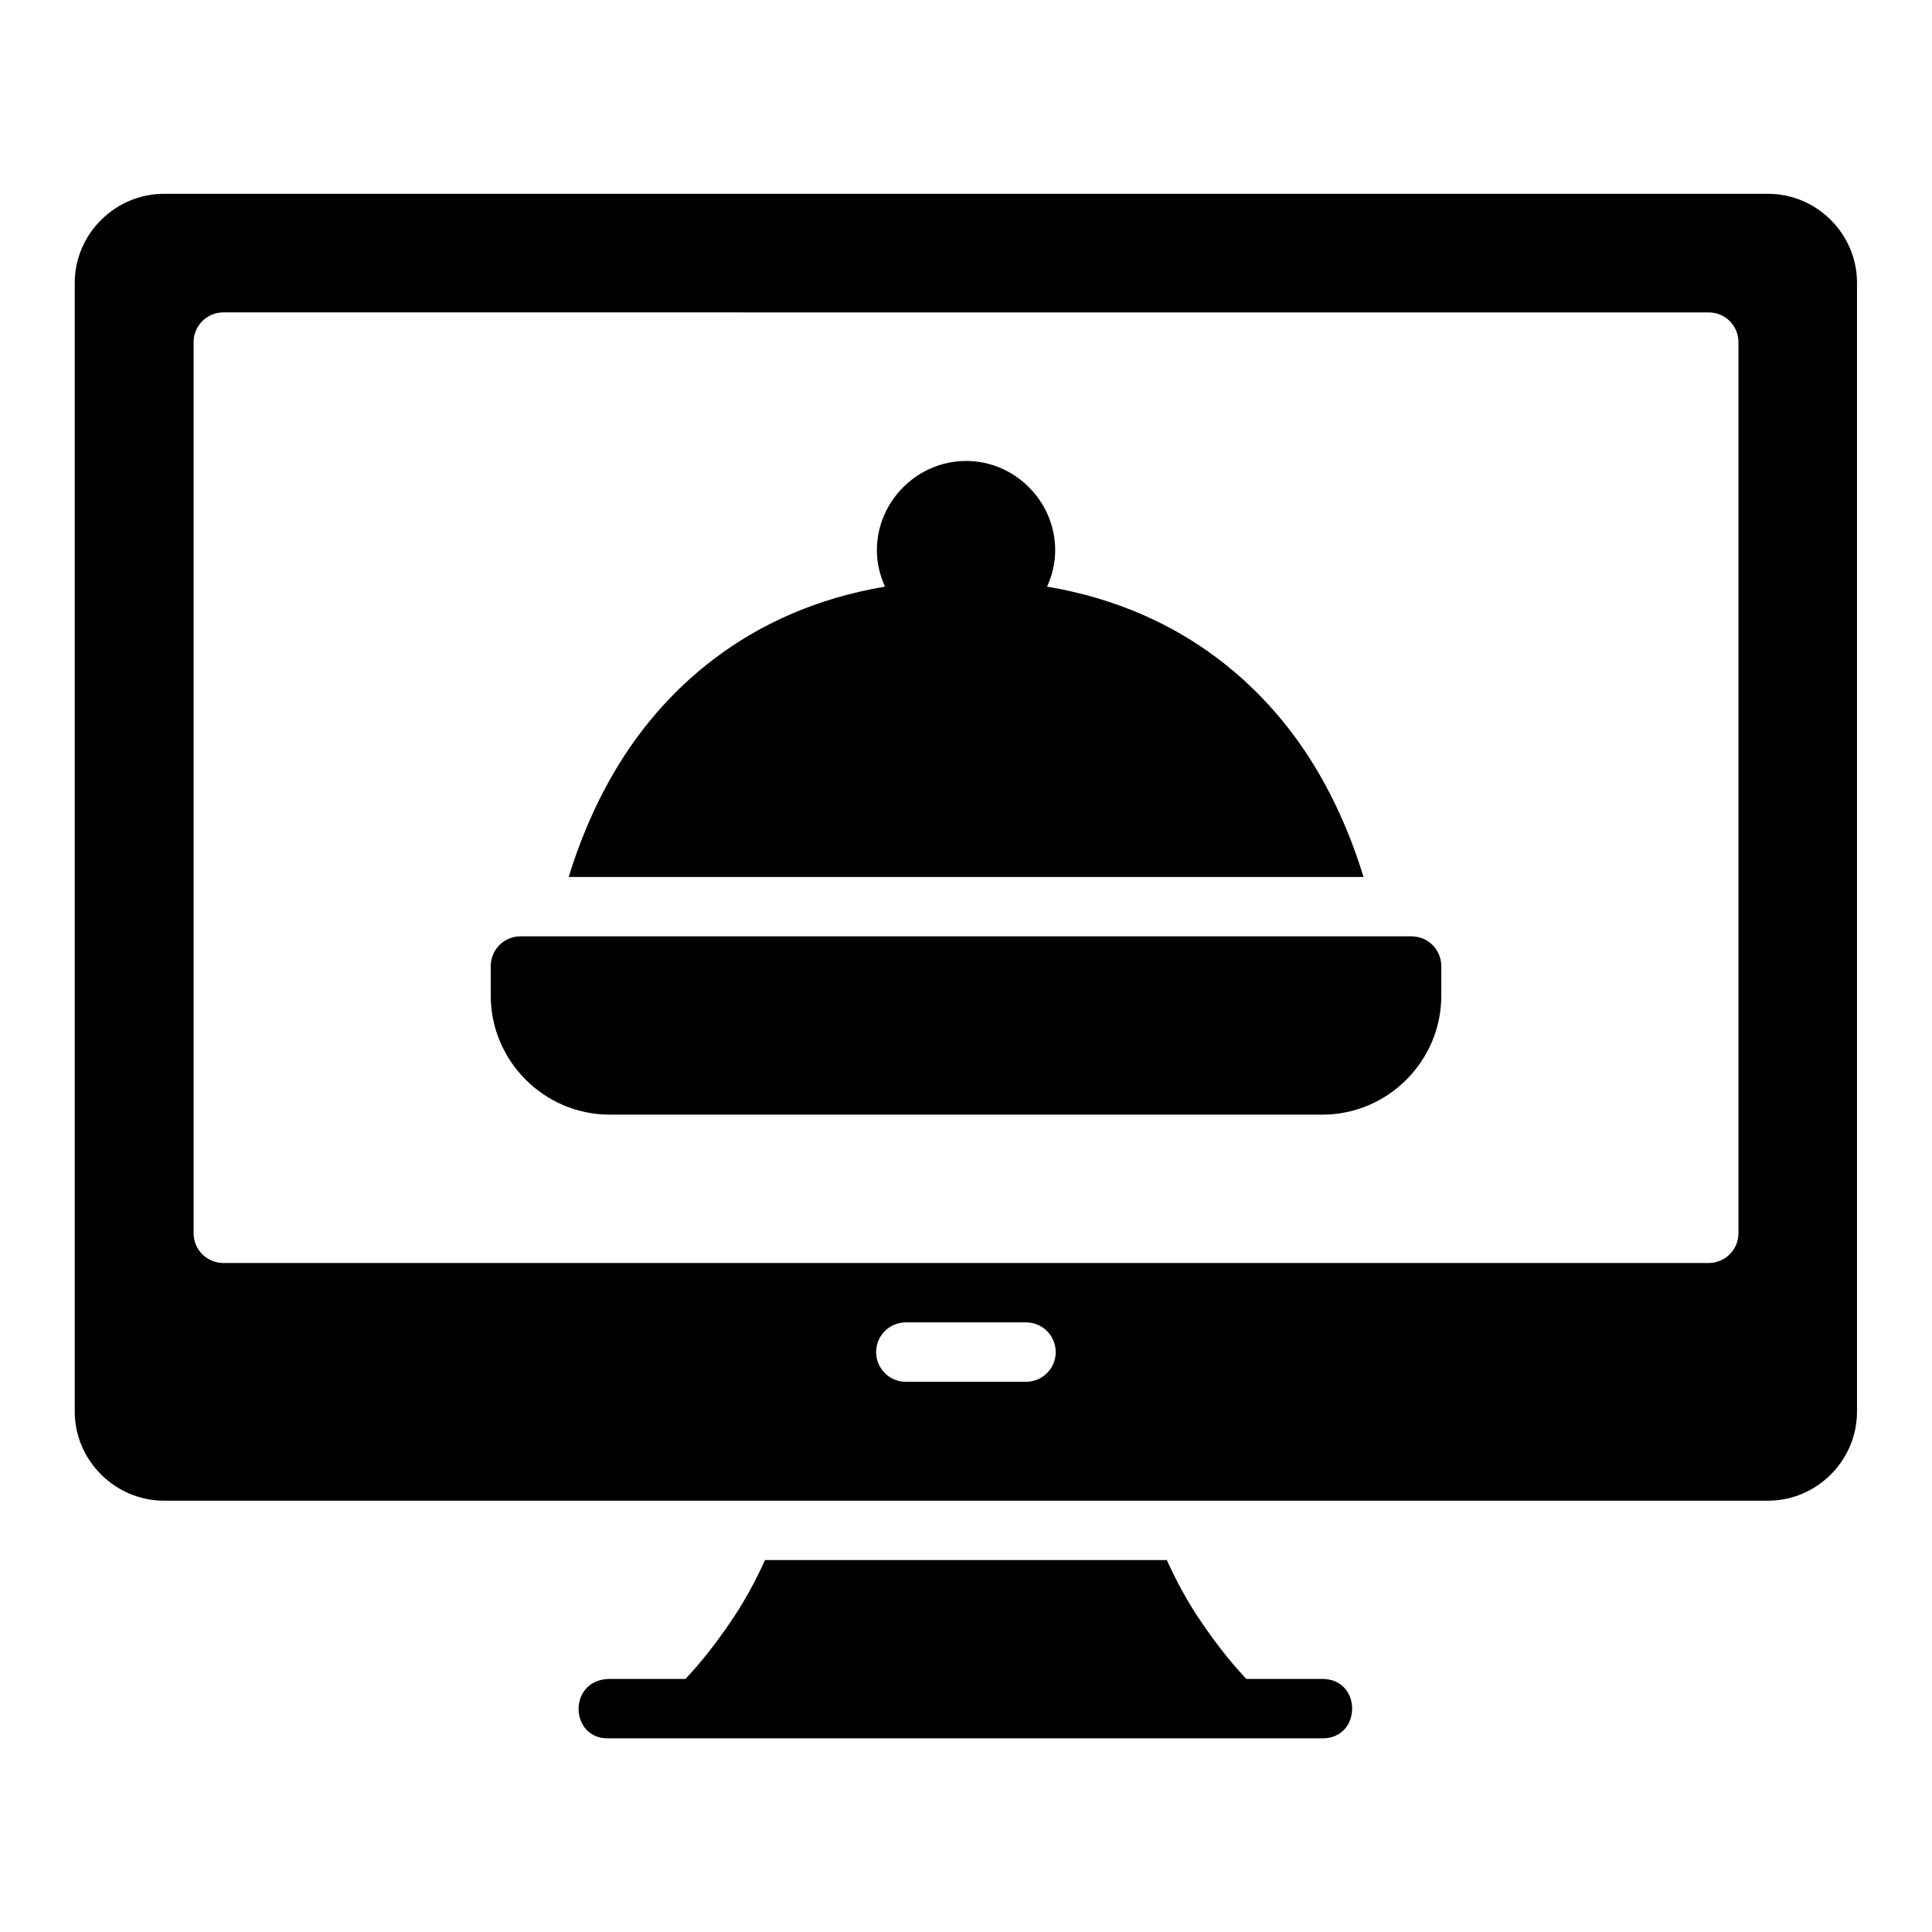 <?xml version="1.0" encoding="UTF-8"?>
<!-- Uploaded to: ICON Repo, www.svgrepo.com, Generator: ICON Repo Mixer Tools -->
<svg fill="#000000" width="800px" height="800px" version="1.1" viewBox="144 144 512 512" xmlns="http://www.w3.org/2000/svg">
 <path d="m187.47 195.36c-12.945 0-23.664 10.637-23.664 23.586v299.15c0 12.945 10.715 23.602 23.664 23.602h425.07c12.945 0 23.586-10.652 23.586-23.602v-299.15c0-12.945-10.637-23.586-23.586-23.586zm15.742 31.426 393.59 0.004c2.098-0.008 4.117 0.824 5.602 2.309 1.484 1.488 2.312 3.508 2.301 5.609v236.16c-0.02 4.348-3.555 7.856-7.902 7.84h-393.59c-4.348 0.016-7.887-3.492-7.906-7.84v-236.16c-0.012-2.102 0.816-4.121 2.301-5.609 1.484-1.484 3.504-2.316 5.606-2.309zm196.82 39.375c-12.949 0-23.648 10.695-23.648 23.648 0 3.441 0.801 6.695 2.152 9.656-36.828 6.199-59.387 27.926-71.879 49.34-5.656 9.695-9.426 19.336-11.945 27.598h210.64c-2.519-8.262-6.277-17.906-11.93-27.598-12.496-21.422-35.082-43.148-71.941-49.34 1.348-2.961 2.152-6.215 2.152-9.656 0-12.949-10.652-23.648-23.602-23.648zm-118.08 125.98h0.004c-4.348-0.016-7.887 3.496-7.902 7.844v7.902c0 17.309 14.195 31.504 31.504 31.504h188.91c17.309 0 31.488-14.195 31.488-31.504v-7.902h-0.004c-0.016-4.324-3.516-7.824-7.84-7.844zm102.27 102.3h31.504l0.004 0.004c2.117-0.047 4.164 0.762 5.68 2.242 1.516 1.48 2.367 3.512 2.367 5.629 0 2.117-0.852 4.144-2.367 5.629-1.516 1.48-3.562 2.289-5.68 2.242h-31.504c-2.117 0.047-4.164-0.762-5.68-2.242-1.512-1.484-2.367-3.512-2.367-5.629 0-2.117 0.855-4.148 2.367-5.629 1.516-1.48 3.562-2.289 5.68-2.242zm-37.484 62.992c-2.469 5.457-5.356 10.738-8.426 15.344-5.723 8.582-10.355 13.707-12.652 16.16h-20.527c-10.875 0.566-10.055 16.254 0.414 15.746h188.91c10.5 0 10.5-15.746 0-15.746h-20.172c-2.301-2.453-6.934-7.578-12.652-16.16-3.07-4.606-5.953-9.887-8.41-15.344z"/>
</svg>